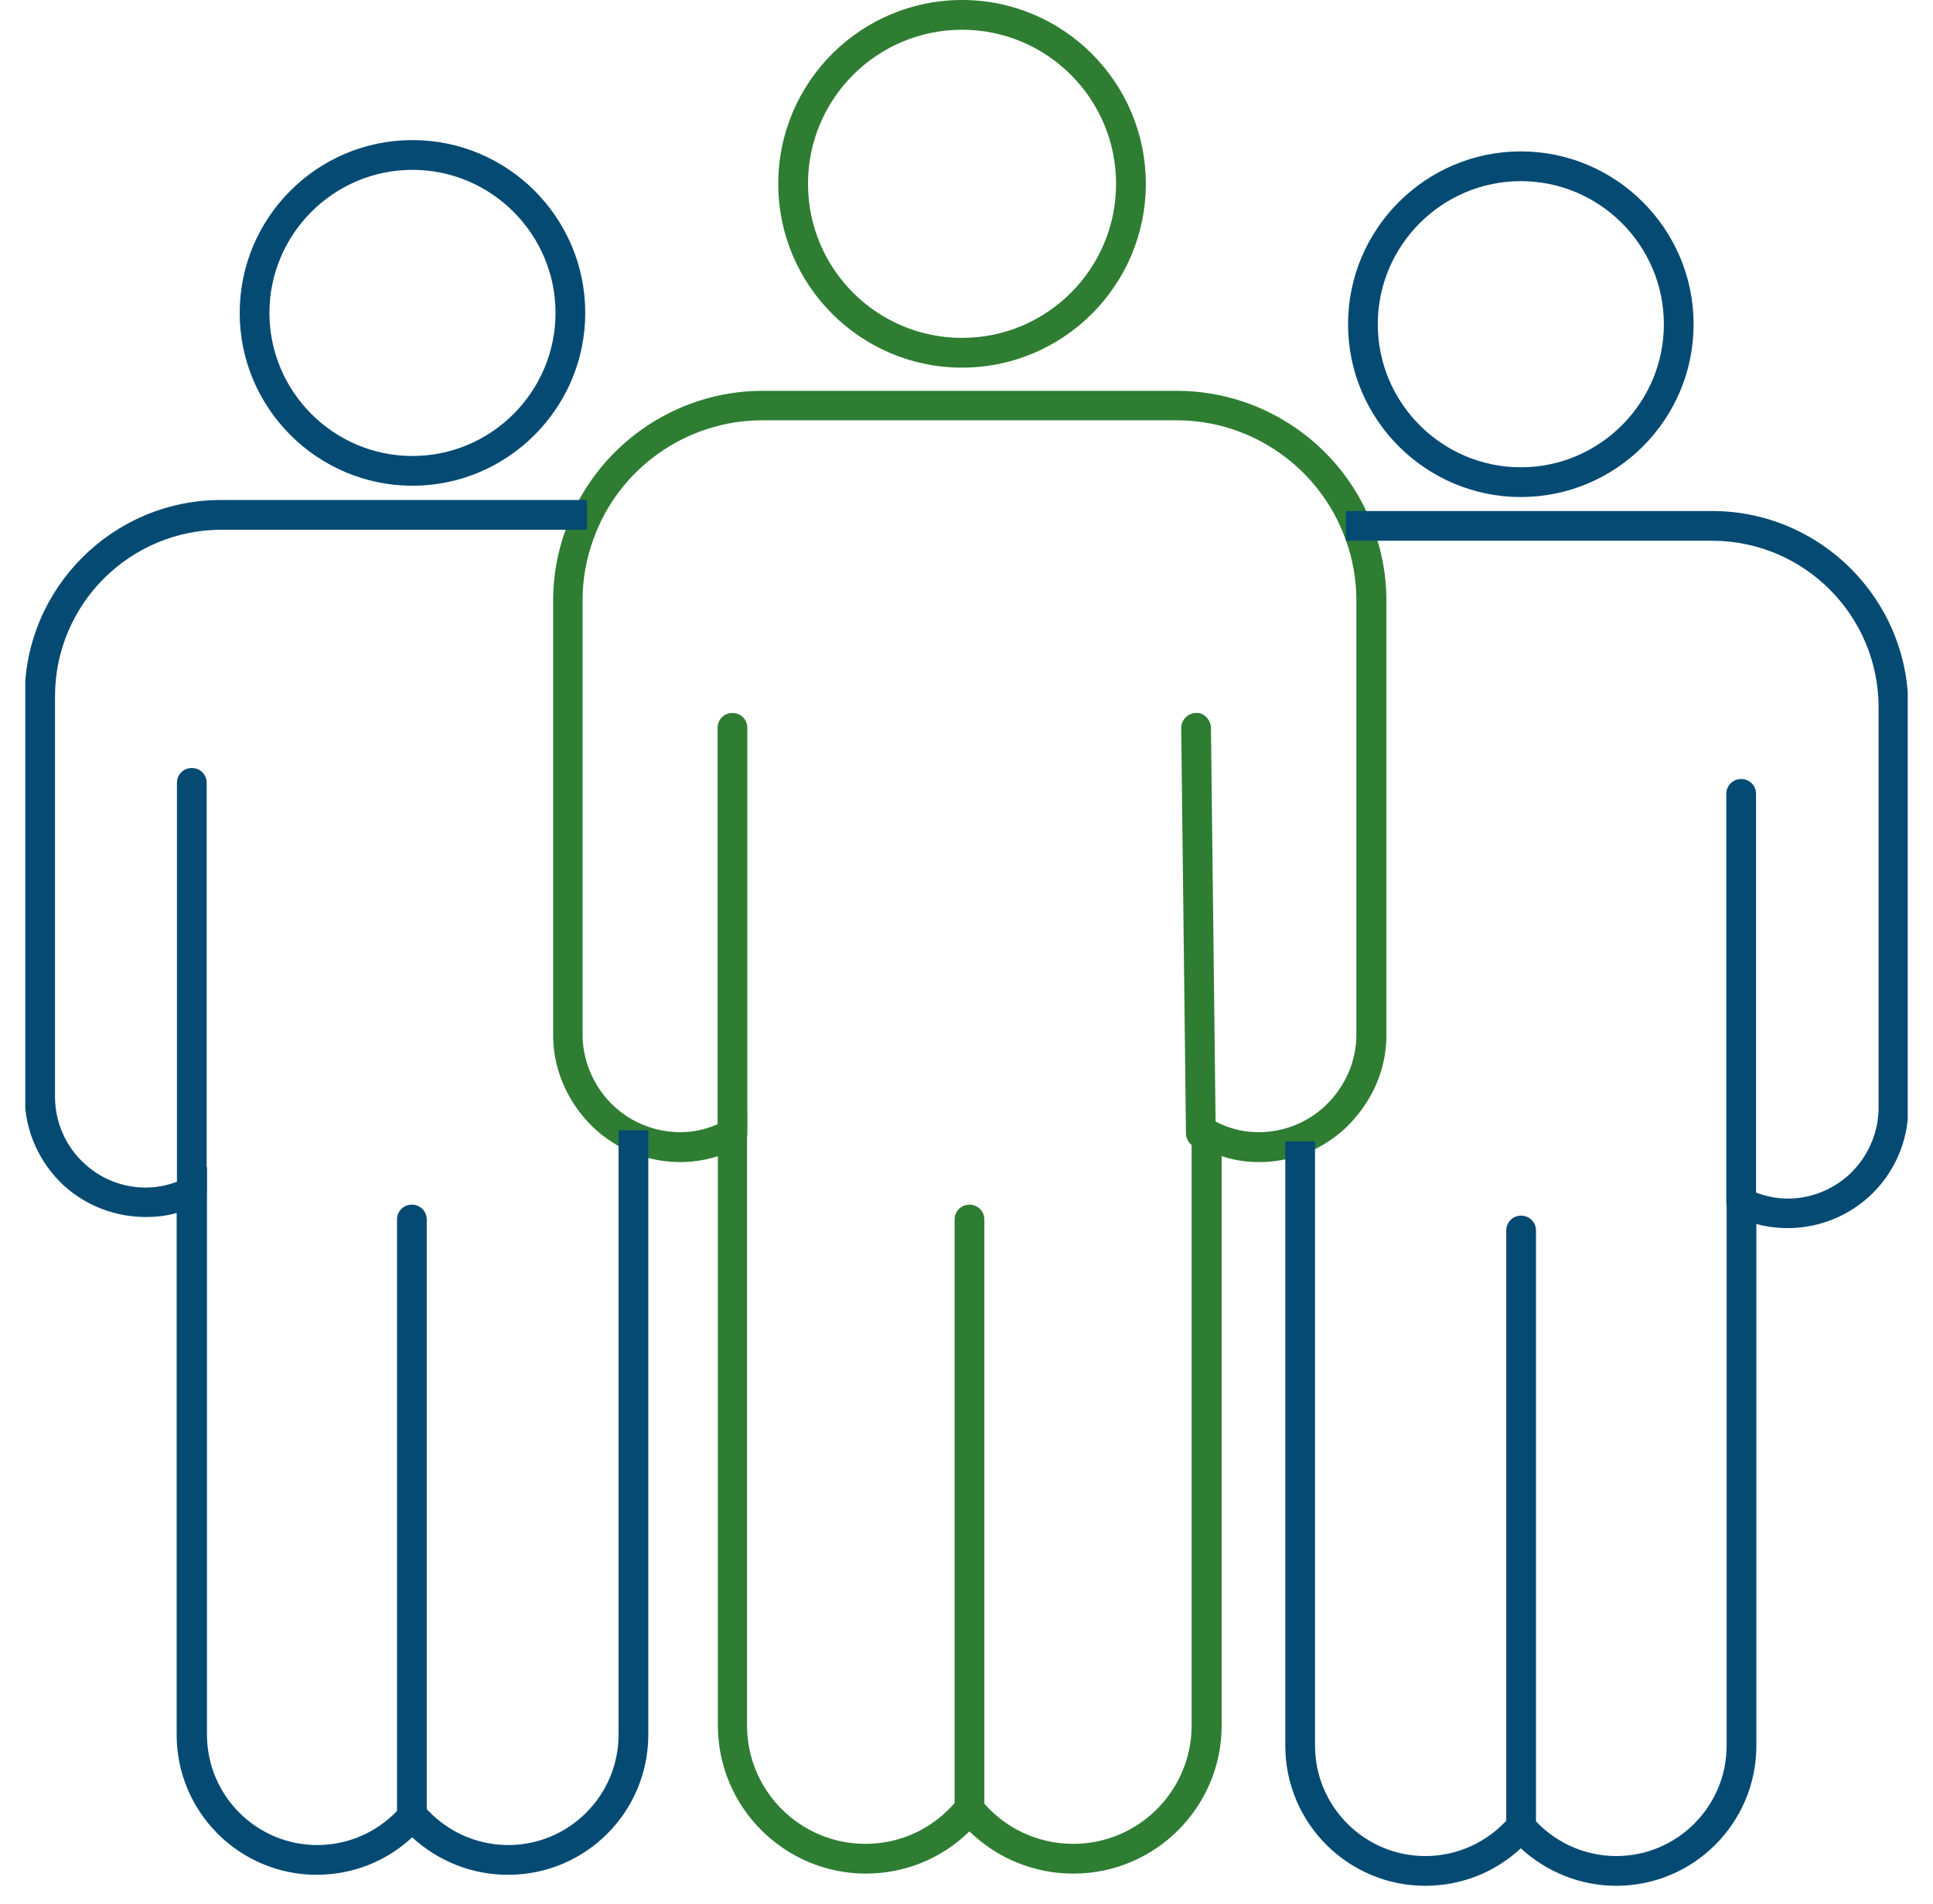 <?xml version="1.0" encoding="UTF-8"?> <svg xmlns="http://www.w3.org/2000/svg" width="65" height="64" viewBox="0 0 65 64" fill="none"><g clip-path="url(#clip0_1030_69886)"><path d="M32.35 12.36C28.94 12.36 26.17 9.59 26.17 6.18C26.17 2.77 28.94 0 32.35 0C35.76 0 38.53 2.77 38.53 6.18C38.53 9.59 35.76 12.36 32.35 12.36ZM32.35 1C29.49 1 27.17 3.32 27.17 6.18C27.17 9.04 29.49 11.36 32.35 11.36C35.21 11.36 37.53 9.04 37.53 6.18C37.53 3.32 35.21 1 32.35 1Z" fill="#2E7D32"></path><path d="M36.09 62.99C34.78 62.99 33.53 62.48 32.6 61.57C31.67 62.48 30.43 62.99 29.12 62.99C26.37 62.99 24.14 60.75 24.14 58.01V38.87C23.86 38.96 23.58 39.02 23.28 39.05C21.67 39.2 20.13 38.44 19.27 37.07C18.83 36.38 18.6 35.59 18.6 34.8V20.18C18.6 19.38 18.74 18.58 19.02 17.81C20.02 15.02 22.68 13.14 25.64 13.14H39.58C42.54 13.14 45.21 15.02 46.2 17.81C46.48 18.58 46.62 19.38 46.62 20.18V34.8C46.62 35.6 46.39 36.39 45.94 37.08C45.07 38.45 43.55 39.2 41.93 39.05C41.64 39.02 41.35 38.96 41.08 38.87V58.01C41.08 60.76 38.84 62.99 36.1 62.99H36.09ZM32.6 60.03L32.99 60.51C33.75 61.45 34.88 61.99 36.09 61.99C38.29 61.99 40.07 60.2 40.07 58.01V37.26L40.81 37.67C41.19 37.88 41.6 38.01 42.02 38.05C43.26 38.16 44.42 37.59 45.09 36.54C45.43 36.01 45.61 35.4 45.61 34.79V20.17C45.61 19.49 45.49 18.8 45.25 18.14C44.39 15.74 42.11 14.13 39.57 14.13H25.63C23.09 14.13 20.8 15.74 19.95 18.14C19.71 18.8 19.59 19.49 19.59 20.17V34.79C19.59 35.39 19.77 36 20.1 36.53C20.76 37.58 21.94 38.16 23.17 38.05C23.59 38.01 24 37.88 24.38 37.67L25.12 37.26V58.01C25.12 60.21 26.91 61.99 29.1 61.99C30.31 61.99 31.43 61.45 32.19 60.51L32.58 60.03H32.6Z" fill="#2E7D32"></path><path d="M32.6 61.5C32.32 61.5 32.1 61.28 32.1 61V41C32.1 40.72 32.32 40.5 32.6 40.5C32.88 40.5 33.1 40.72 33.1 41V61C33.1 61.28 32.88 61.5 32.6 61.5Z" fill="#2E7D32"></path><path d="M24.63 38.6C24.35 38.6 24.13 38.38 24.13 38.1V24.47C24.13 24.19 24.35 23.97 24.63 23.97C24.91 23.97 25.13 24.19 25.13 24.47V38.1C25.13 38.38 24.91 38.6 24.63 38.6Z" fill="#2E7D32"></path><path d="M17.07 63.03C15.87 63.03 14.73 62.57 13.86 61.77C12.99 62.58 11.85 63.03 10.65 63.03C8.05 63.03 5.94 60.92 5.94 58.32V40.78C5.73 40.84 5.51 40.88 5.28 40.9C4.13 41 3 40.63 2.16 39.87C1.32 39.1 0.83 38.01 0.83 36.87V23.41C0.83 19.77 3.79 16.81 7.43 16.81H19.74V17.81H7.45C4.36 17.81 1.85 20.32 1.85 23.41V36.87C1.85 37.73 2.21 38.55 2.85 39.13C3.48 39.71 4.34 40 5.2 39.91C5.56 39.87 5.9 39.77 6.23 39.61L6.96 39.24V58.32C6.96 60.36 8.62 62.03 10.67 62.03C11.76 62.03 12.79 61.55 13.5 60.72L13.88 60.27L14.26 60.72C14.97 61.55 16 62.03 17.09 62.03C19.13 62.03 20.8 60.37 20.8 58.32V38H21.8V58.32C21.8 60.92 19.69 63.03 17.09 63.03H17.07Z" fill="#054A73"></path><path d="M13.87 16.33C10.67 16.33 8.06 13.72 8.06 10.52C8.06 7.32 10.66 4.71 13.87 4.71C17.08 4.71 19.68 7.32 19.68 10.52C19.68 13.72 17.07 16.33 13.87 16.33ZM13.87 5.71C11.22 5.71 9.06 7.87 9.06 10.52C9.06 13.17 11.22 15.33 13.87 15.33C16.52 15.33 18.68 13.17 18.68 10.52C18.68 7.87 16.52 5.71 13.87 5.71Z" fill="#054A73"></path><path d="M13.85 61.5C13.57 61.5 13.35 61.28 13.35 61V41C13.35 40.72 13.57 40.5 13.85 40.5C14.13 40.5 14.35 40.72 14.35 41V61C14.35 61.28 14.13 61.5 13.85 61.5Z" fill="#054A73"></path><path d="M6.45 40.55C6.17 40.55 5.95 40.33 5.95 40.05V26.32C5.95 26.04 6.17 25.82 6.45 25.82C6.73 25.82 6.95 26.04 6.95 26.32V40.05C6.95 40.33 6.73 40.55 6.45 40.55Z" fill="#054A73"></path><path d="M40.38 38.6C40.11 38.6 39.88 38.38 39.88 38.11L39.72 24.48C39.72 24.2 39.94 23.98 40.21 23.97C40.47 23.94 40.71 24.19 40.72 24.46L40.88 38.09C40.88 38.37 40.66 38.59 40.39 38.6H40.38Z" fill="#2E7D32"></path><path d="M54.35 63.4C53.15 63.4 52.01 62.94 51.14 62.14C50.27 62.95 49.13 63.4 47.93 63.4C45.33 63.4 43.22 61.29 43.22 58.69V38.37H44.22V58.69C44.22 60.73 45.88 62.4 47.93 62.4C49.02 62.4 50.05 61.92 50.76 61.09L51.14 60.64L51.52 61.09C52.23 61.92 53.26 62.4 54.35 62.4C56.39 62.4 58.06 60.74 58.06 58.69V39.61L58.79 39.98C59.11 40.14 59.46 40.24 59.82 40.28C60.67 40.37 61.53 40.08 62.17 39.5C62.8 38.92 63.17 38.1 63.17 37.24V23.78C63.17 20.69 60.66 18.18 57.57 18.18H45.26V17.18H57.57C61.21 17.18 64.17 20.14 64.17 23.78V37.24C64.17 38.38 63.69 39.47 62.84 40.24C62 41 60.87 41.38 59.72 41.27C59.5 41.25 59.28 41.21 59.06 41.15V58.69C59.06 61.29 56.95 63.4 54.35 63.4Z" fill="#054A73"></path><path d="M51.14 16.71C47.94 16.71 45.33 14.1 45.33 10.9C45.33 7.7 47.94 5.09 51.14 5.09C54.34 5.09 56.95 7.7 56.95 10.9C56.95 14.1 54.35 16.71 51.14 16.71ZM51.14 6.09C48.49 6.09 46.33 8.25 46.33 10.9C46.33 13.55 48.49 15.71 51.14 15.71C53.79 15.71 55.95 13.55 55.95 10.9C55.95 8.25 53.79 6.09 51.14 6.09Z" fill="#054A73"></path><path d="M51.15 61.87C50.87 61.87 50.65 61.65 50.65 61.37V41.37C50.65 41.09 50.87 40.87 51.15 40.87C51.43 40.87 51.65 41.09 51.65 41.37V61.37C51.65 61.65 51.43 61.87 51.15 61.87Z" fill="#054A73"></path><path d="M58.55 40.92C58.27 40.92 58.05 40.7 58.05 40.42V26.69C58.05 26.41 58.27 26.19 58.55 26.19C58.83 26.19 59.05 26.41 59.05 26.69V40.42C59.05 40.7 58.83 40.92 58.55 40.92Z" fill="#054A73"></path></g><defs><clipPath id="clip0_1030_69886"><rect width="63.3" height="63.4" fill="white" transform="translate(0.85)"></rect></clipPath></defs></svg> 